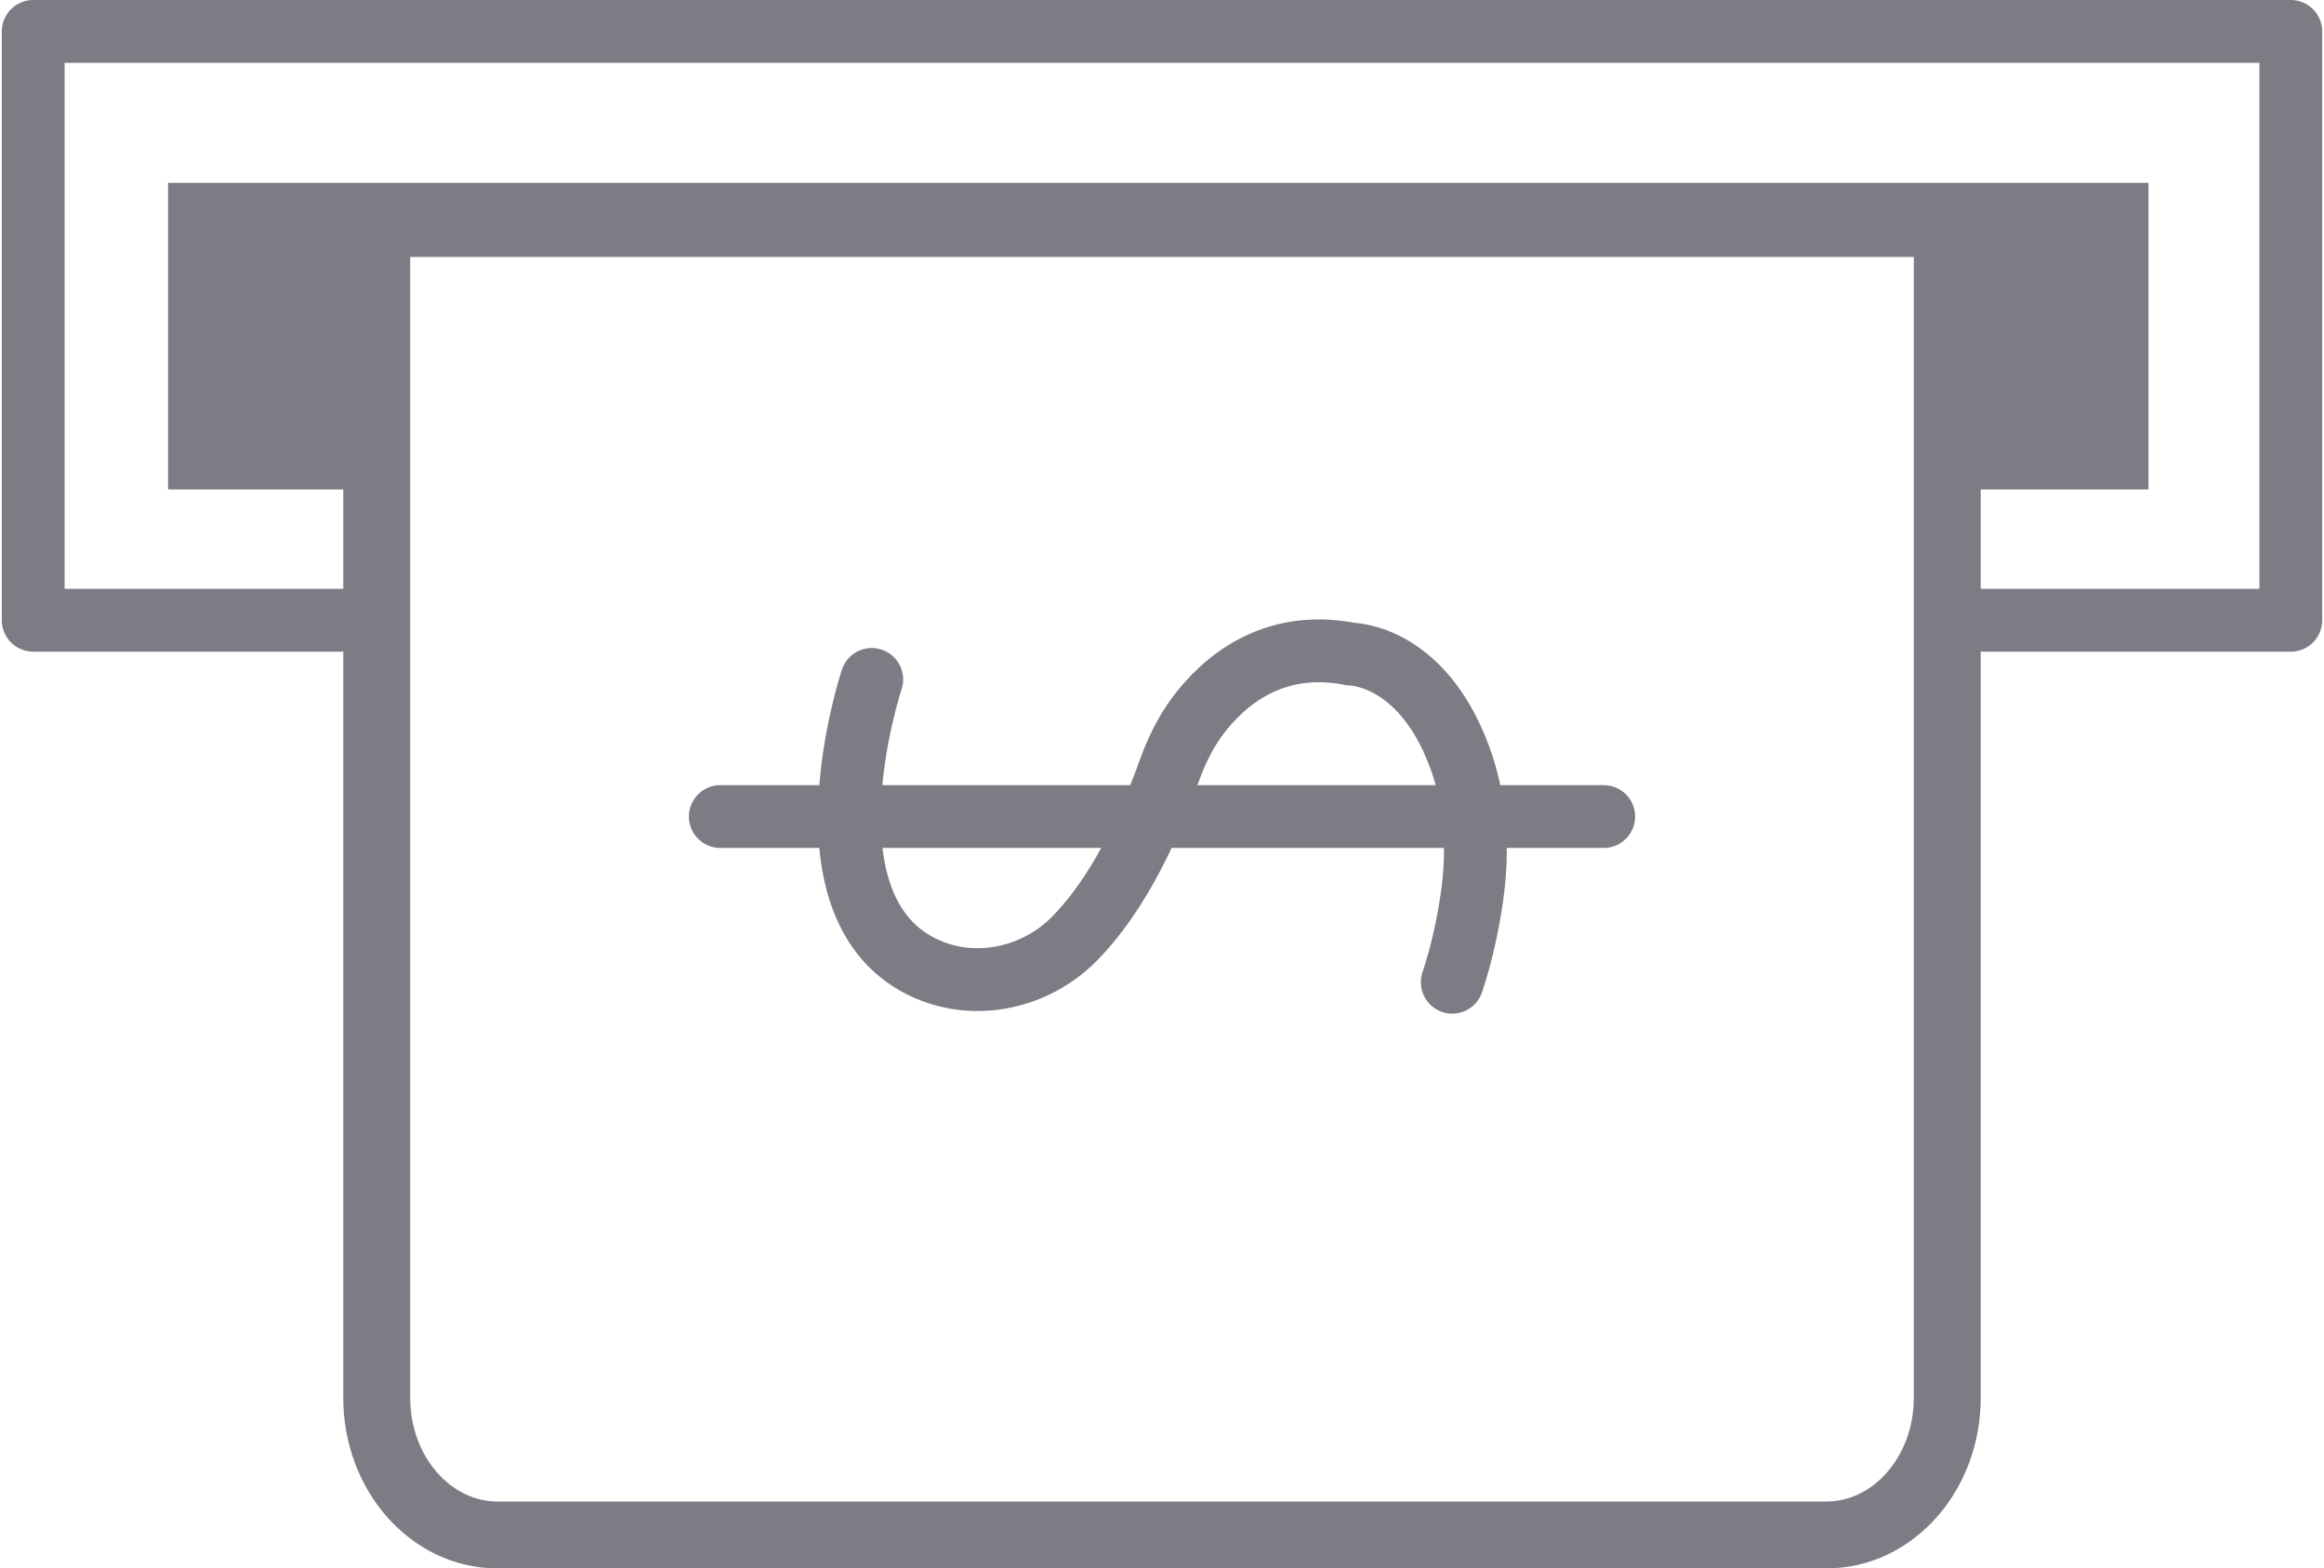 <?xml version="1.0" encoding="UTF-8"?><svg id="a" xmlns="http://www.w3.org/2000/svg" viewBox="0 0 74 49.948"><defs><style>.b{fill:#7c7c85;}.b,.c{stroke-miterlimit:10;}.b,.c,.d{stroke:#7c7c85;}.b,.d{stroke-width:2px;}.c{stroke-width:2.131px;}.c,.d{fill:none;}.d{stroke-linecap:round;stroke-linejoin:round;}</style></defs><polyline class="d" points="11.996 19.753 1.057 19.753 1.057 1 72.943 1 72.943 19.753 62.004 19.753"/><polygon class="b" points="6.352 6.823 6.352 14.588 11.996 14.588 11.996 7.117 62.004 7.117 62.004 14.588 67.411 14.588 67.411 6.823 6.352 6.823"/><path class="c" d="M62.004,7.117V44.515c0,2.412-1.722,4.368-3.847,4.368H15.843c-2.125,0-3.847-1.955-3.847-4.368V7.117H62.004Z"/><g><line class="d" x1="22.935" y1="26.004" x2="51.065" y2="26.004"/><path class="d" d="M27.758,21.637s-2.461,7.384,1.769,9.23c1.587,.692,3.468,.262,4.684-.971,.941-.954,2.024-2.564,2.996-5.284,.227-.634,.514-1.253,.915-1.793,.824-1.107,2.394-2.488,4.906-1.986,0,0,2.232,0,3.442,3.256,.532,1.434,.616,2.989,.396,4.502-.117,.8-.308,1.745-.623,2.69"/></g></svg>